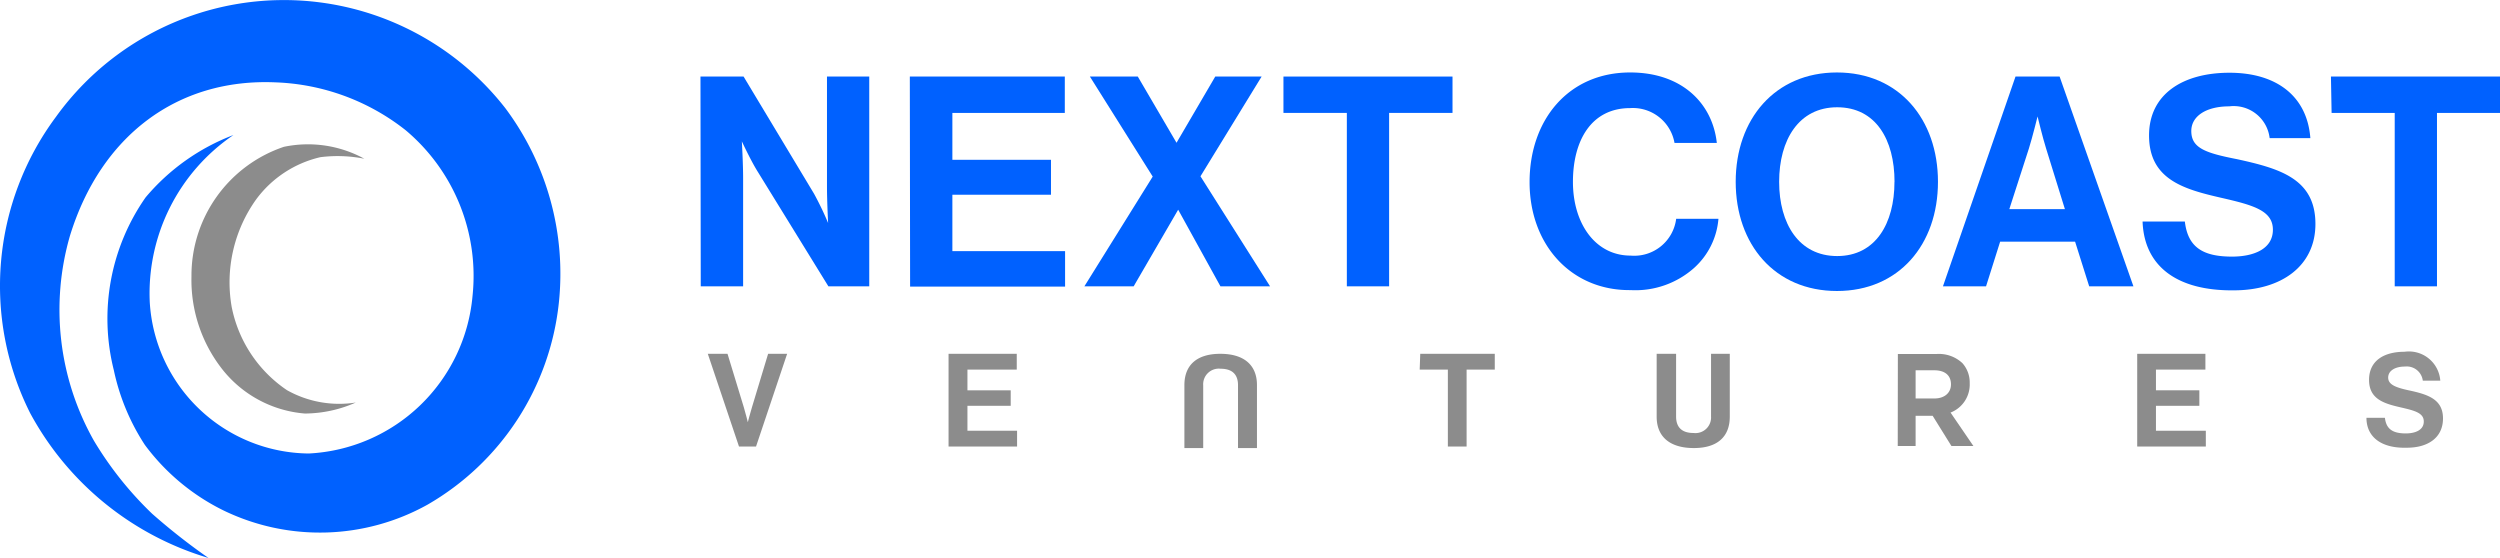 <svg id="next-coast-logo" xmlns="http://www.w3.org/2000/svg" width="125.922" height="28.104" viewBox="0 0 125.922 28.104">
  <g id="Layer_1" data-name="Layer 1" transform="translate(0 0)">
    <path id="Path_41969" data-name="Path 41969" d="M11.789,6.787A9.644,9.644,0,0,0,7.574,15.2a8.1,8.1,0,0,0,8.012,7.628A8.72,8.72,0,0,0,23.831,14.9a9.58,9.58,0,0,0-3.364-8.352,11.212,11.212,0,0,0-6.543-2.413C8.943,3.913,5.1,6.851,3.557,11.854A13.4,13.4,0,0,0,4.763,22.186a17.6,17.6,0,0,0,2.931,3.676,31.3,31.3,0,0,0,2.838,2.228,15.087,15.087,0,0,1-8.984-7.3,14.271,14.271,0,0,1,1.3-14.916,14.145,14.145,0,0,1,22.63-.447,13.923,13.923,0,0,1,2.7,9.828A13.362,13.362,0,0,1,21.574,25.4a11.141,11.141,0,0,1-10.268.305,10.914,10.914,0,0,1-3.981-3.314,11.035,11.035,0,0,1-1.561-3.761,10.644,10.644,0,0,1,1.6-8.7A10.779,10.779,0,0,1,11.789,6.787Z" transform="translate(-0.031 0.014)" fill="#0061ff"/>
    <path id="Path_41970" data-name="Path 41970" d="M18.43,22.613A6.592,6.592,0,0,1,15.642,18.4a7.181,7.181,0,0,1,1.235-5.393,5.585,5.585,0,0,1,3.236-2.129,6.9,6.9,0,0,1,2.214.078,5.918,5.918,0,0,0-4.052-.6,6.841,6.841,0,0,0-4.655,6.529,7.281,7.281,0,0,0,1.455,4.549,5.9,5.9,0,0,0,4.258,2.356,6.387,6.387,0,0,0,2.562-.554A5.372,5.372,0,0,1,18.43,22.613Z" transform="translate(-3.976 -2.961)" fill="#8c8c8c"/>
    <path id="Path_41971" data-name="Path 41971" d="M49.75,5.42h2.171l3.548,5.9a15.762,15.762,0,0,1,.71,1.476h0s-.057-1.093-.057-1.831V5.42h2.129V15.986H56.193l-3.6-5.84c-.341-.561-.759-1.462-.759-1.462h0s.064,1.107.064,1.845v5.457H49.764Z" transform="translate(-14.468 -1.564)" fill="#0061ff"/>
    <path id="Path_41972" data-name="Path 41972" d="M64.61,5.42h7.806V7.251H66.753V9.614H71.72v1.76H66.753v2.838H72.43V16H64.624Z" transform="translate(-18.783 -1.564)" fill="#0061ff"/>
    <path id="Path_41973" data-name="Path 41973" d="M80.442,10.458,77.277,5.42h2.413l1.951,3.335h0L83.592,5.42h2.335l-3.08,5.024,3.506,5.542h-2.5l-2.129-3.86h0l-2.242,3.86H77Z" transform="translate(-22.381 -1.564)" fill="#0061ff"/>
    <path id="Path_41974" data-name="Path 41974" d="M91.13,5.42h8.515V7.251H96.452v8.735H94.323V7.251H91.13Z" transform="translate(-26.484 -1.564)" fill="#0061ff"/>
    <path id="Path_41975" data-name="Path 41975" d="M108.6,10.651c0-3.129,1.951-5.521,5.067-5.521,2.6,0,4.144,1.547,4.364,3.548H115.9a2.129,2.129,0,0,0-2.235-1.753c-1.951,0-2.881,1.625-2.881,3.718s1.128,3.711,2.9,3.711a2.129,2.129,0,0,0,2.3-1.852h2.129a3.74,3.74,0,0,1-1.221,2.469,4.449,4.449,0,0,1-3.208,1.121C110.715,16.122,108.6,13.83,108.6,10.651Z" transform="translate(-31.557 -1.48)" fill="#0061ff"/>
    <path id="Path_41976" data-name="Path 41976" d="M123.23,10.637c0-3.158,1.98-5.507,5.1-5.507s5.088,2.349,5.088,5.507-1.966,5.5-5.088,5.5S123.23,13.8,123.23,10.637Zm8,0c0-2.129-.951-3.754-2.888-3.754s-2.924,1.646-2.924,3.754.993,3.74,2.924,3.74S131.227,12.737,131.227,10.637Z" transform="translate(-35.805 -1.48)" fill="#0061ff"/>
    <path id="Path_41977" data-name="Path 41977" d="M141.595,5.42h2.221l3.718,10.566h-2.228l-.71-2.25h-3.775l-.71,2.25H137.94Zm-.312,6.678h2.8l-.944-3.044c-.177-.561-.433-1.625-.433-1.625h0s-.263,1.064-.44,1.625Z" transform="translate(-40.076 -1.564)" fill="#0061ff"/>
    <path id="Path_41978" data-name="Path 41978" d="M152.11,12.644h2.129c.149,1.27.873,1.767,2.377,1.767,1.093,0,2.058-.383,2.058-1.355s-1.008-1.242-2.619-1.611c-1.888-.433-3.619-.93-3.619-3.137,0-2.079,1.7-3.158,4.052-3.158s3.91,1.164,4.073,3.293h-2.051a1.824,1.824,0,0,0-2.037-1.6c-1.157,0-1.909.49-1.909,1.242,0,.859.71,1.107,2.306,1.419,2.171.475,3.946.993,3.946,3.264,0,2.129-1.731,3.342-4.109,3.342C153.813,16.142,152.188,14.872,152.11,12.644Z" transform="translate(-44.191 -1.486)" fill="#0061ff"/>
    <path id="Path_41979" data-name="Path 41979" d="M165.48,5.42H174V7.251h-3.179v8.735h-2.129V7.251h-3.179Z" transform="translate(-48.073 -1.564)" fill="#0061ff"/>
    <path id="Path_41980" data-name="Path 41980" d="M50.27,25.1h.993l.823,2.7c.092.305.2.745.2.745h0s.114-.447.206-.745l.816-2.7h.958L52.7,29.769h-.859Z" transform="translate(-14.619 -7.279)" fill="#8c8c8c"/>
    <path id="Path_41981" data-name="Path 41981" d="M67.36,25.1h3.435v.795H68.311v1.043h2.179v.781H68.311v1.256h2.5v.795H67.36Z" transform="translate(-19.582 -7.279)" fill="#8c8c8c"/>
    <path id="Path_41982" data-name="Path 41982" d="M100.828,25.1h3.754v.795h-1.419v3.875h-.944V25.895H100.8Z" transform="translate(-29.292 -7.279)" fill="#8c8c8c"/>
    <path id="Path_41983" data-name="Path 41983" d="M117.62,28.265V25.1h.979v3.165c0,.483.241.823.873.823a.788.788,0,0,0,.887-.837V25.1h.944v3.165c0,1-.61,1.582-1.81,1.582S117.62,29.287,117.62,28.265Z" transform="translate(-34.176 -7.279)" fill="#8c8c8c"/>
    <path id="Path_41984" data-name="Path 41984" d="M151.73,25.1h3.435v.795h-2.491v1.043h2.186v.781h-2.186v1.256h2.512v.795H151.73Z" transform="translate(-44.081 -7.279)" fill="#8c8c8c"/>
    <path id="Path_41985" data-name="Path 41985" d="M168,28.278h.93c.064.561.383.788,1.05.788.483,0,.908-.17.908-.6s-.447-.546-1.157-.71c-.837-.192-1.6-.412-1.6-1.384s.752-1.419,1.788-1.419a1.583,1.583,0,0,1,1.8,1.455h-.88a.816.816,0,0,0-.9-.71c-.511,0-.844.22-.844.554s.326.49,1.015.639c.965.206,1.746.44,1.746,1.419s-.766,1.476-1.817,1.476C168.745,29.825,168,29.243,168,28.278Z" transform="translate(-48.805 -7.235)" fill="#919191"/>
    <path id="Path_41986" data-name="Path 41986" d="M87.755,26.675v3.172H86.8V26.675c0-.483-.241-.823-.873-.823a.788.788,0,0,0-.88.837v3.158H84.1V26.675c0-1,.617-1.575,1.81-1.575S87.755,25.668,87.755,26.675Z" transform="translate(-24.443 -7.279)" fill="#8c8c8c"/>
    <path id="Path_41987" data-name="Path 41987" d="M134.737,25.109h1.973a1.731,1.731,0,0,1,1.277.461,1.462,1.462,0,0,1,.369,1.008h0a1.519,1.519,0,0,1-.965,1.483l1.15,1.682h-1.107l-.944-1.519h-.859v1.519h-.9Zm1.838,2.242c.511,0,.837-.284.837-.71h0c0-.461-.312-.71-.844-.71h-.937v1.419Z" transform="translate(-39.144 -7.28)" fill="#8c8c8c"/>
  </g>
</svg>
